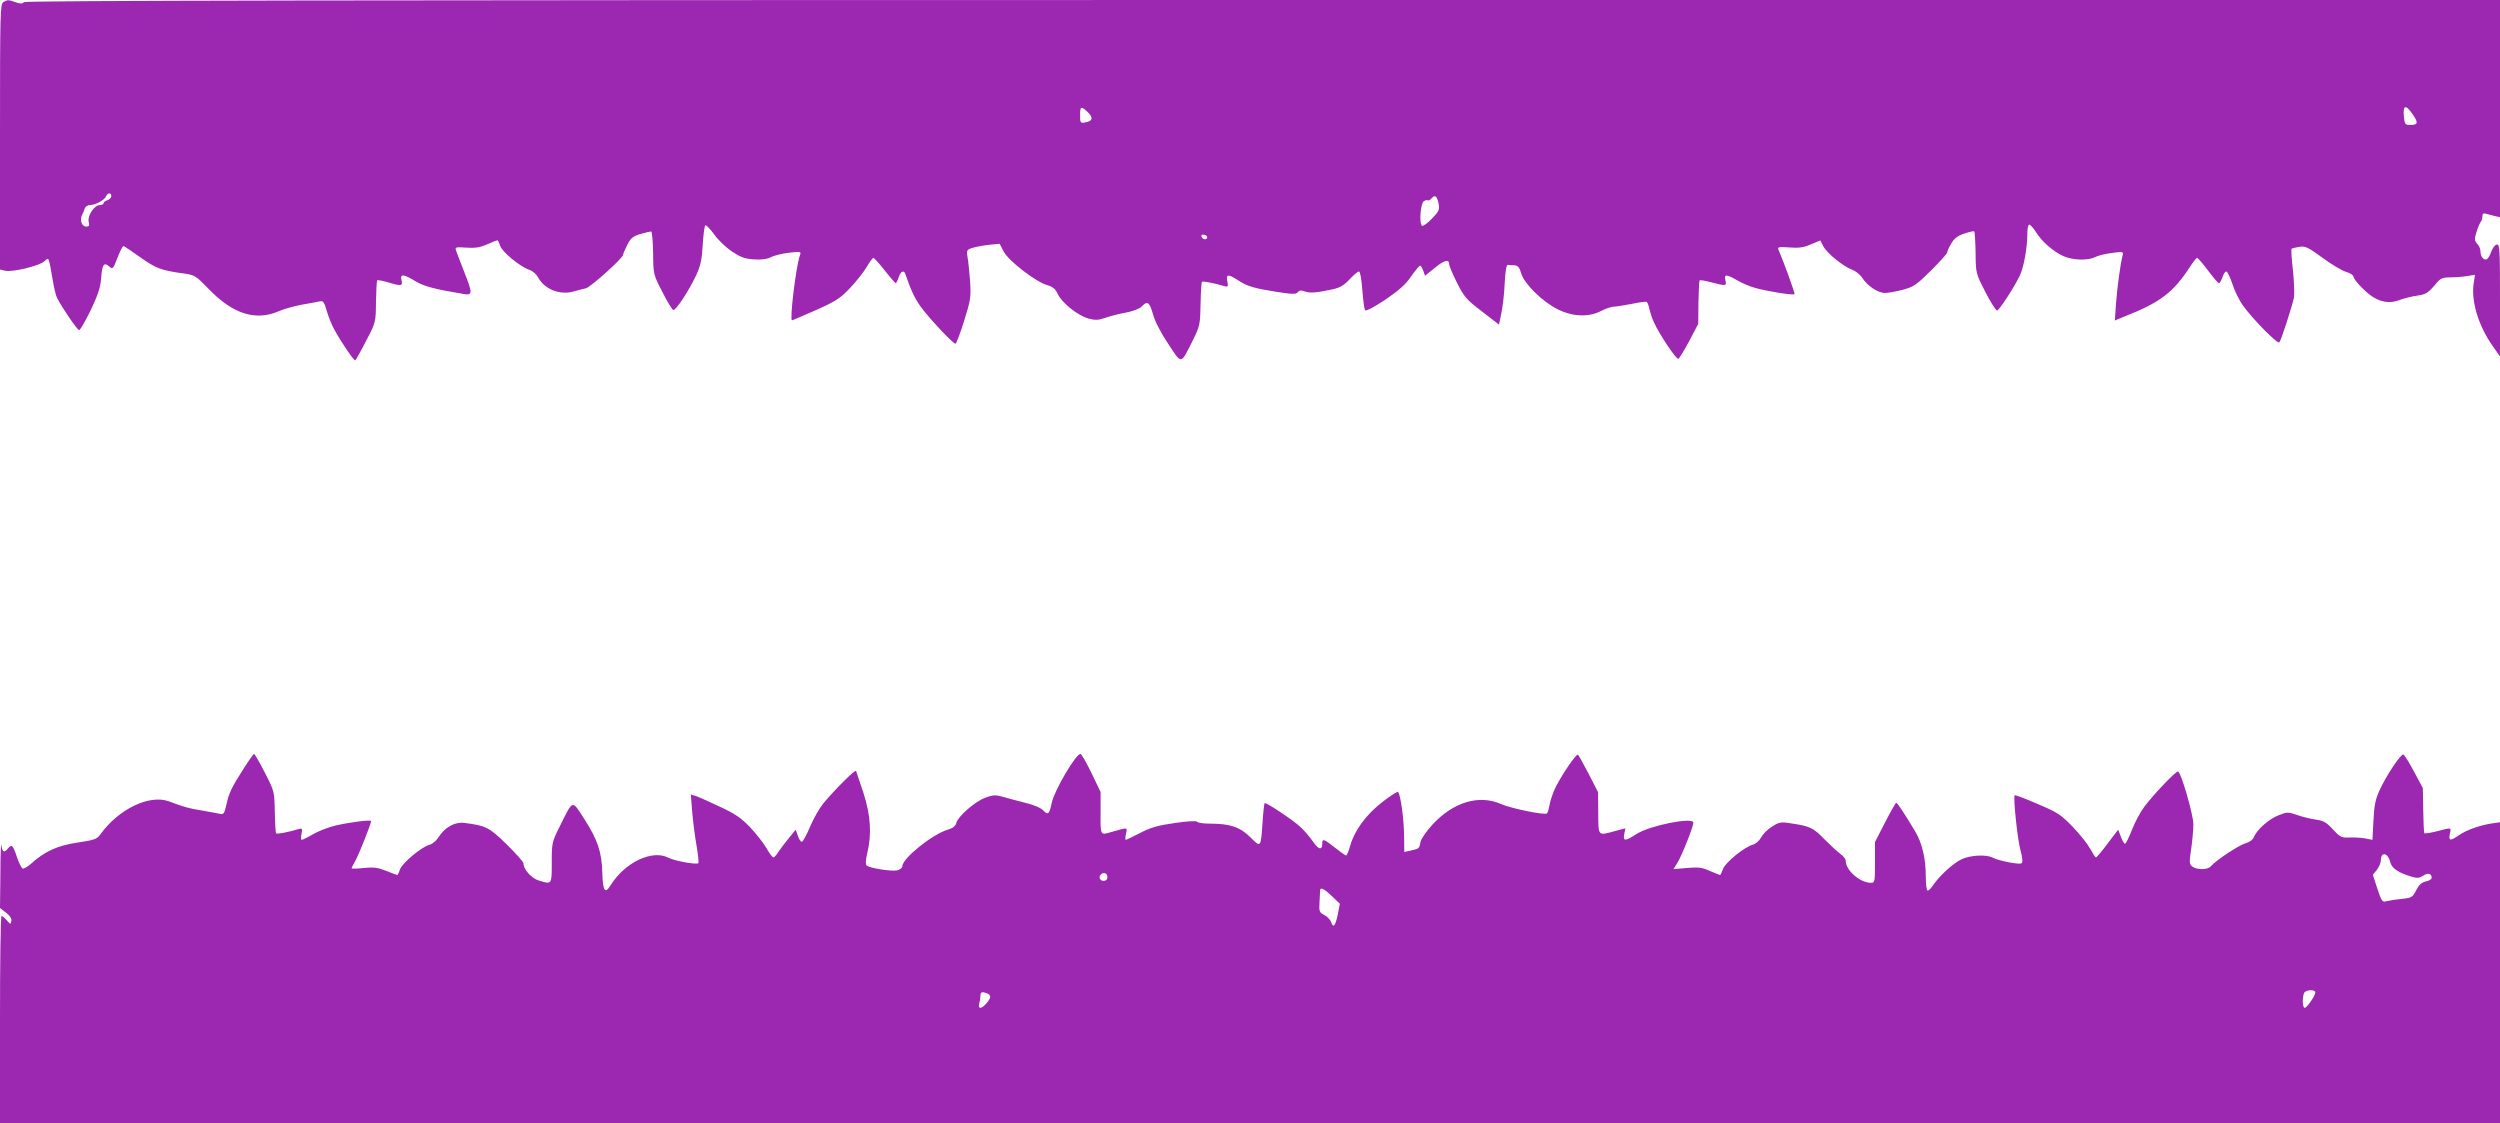 <?xml version="1.0" standalone="no"?>
<!DOCTYPE svg PUBLIC "-//W3C//DTD SVG 20010904//EN"
 "http://www.w3.org/TR/2001/REC-SVG-20010904/DTD/svg10.dtd">
<svg version="1.0" xmlns="http://www.w3.org/2000/svg"
 width="1280pt" height="575pt" viewBox="0 0 1280 575"
 preserveAspectRatio="xMidYMid meet">
<g transform="translate(0,575) scale(0.1,-0.1)"
fill="#9c27b0" stroke="none">
<path d="M17 5739 c-16 -9 -17 -53 -17 -689 l0 -680 26 -6 c35 -9 174 24 201
48 24 22 21 30 44 -102 6 -35 15 -74 21 -85 26 -51 104 -165 113 -165 6 0 32
46 59 101 37 78 50 116 54 165 5 71 14 84 42 59 17 -15 19 -13 41 44 13 34 27
61 31 61 4 0 41 -25 83 -55 81 -58 109 -69 217 -84 67 -9 68 -10 141 -85 121
-124 236 -160 353 -110 27 12 81 27 119 34 39 7 80 14 92 17 18 4 23 -3 37
-52 9 -30 26 -72 38 -93 37 -67 101 -161 107 -157 3 2 28 46 55 99 50 95 50
95 51 201 1 58 4 107 6 110 3 2 27 -2 54 -10 69 -21 78 -20 71 10 -9 34 10 33
71 -5 44 -26 100 -41 246 -65 48 -8 48 1 1 120 -19 50 -38 97 -40 106 -5 13 3
15 54 11 45 -3 70 1 107 17 26 12 49 21 52 21 2 0 9 -13 14 -29 11 -32 101
-106 150 -123 16 -5 36 -23 44 -38 32 -61 113 -93 183 -72 20 6 48 13 62 16
23 5 190 155 190 171 0 5 10 27 21 50 18 36 29 45 68 57 25 7 50 13 55 13 4 0
9 -49 10 -110 1 -110 1 -110 47 -199 25 -50 50 -91 56 -93 13 -5 83 103 119
181 21 46 28 80 32 153 3 51 9 96 13 99 5 3 24 -17 44 -44 19 -28 60 -67 90
-88 45 -30 67 -39 114 -42 40 -3 67 1 88 11 16 9 58 19 93 23 59 7 63 6 56
-12 -20 -52 -54 -334 -41 -334 3 0 58 24 122 52 101 45 126 61 174 112 31 32
69 80 85 107 16 27 32 49 36 49 3 0 30 -29 58 -65 28 -36 54 -65 56 -65 3 0
10 14 15 30 11 31 26 39 34 18 32 -93 52 -134 91 -184 49 -63 154 -173 166
-174 4 0 24 52 44 116 34 109 36 123 31 203 -4 47 -9 103 -13 123 -6 34 -4 39
19 47 14 5 52 13 85 17 l60 6 21 -40 c24 -47 165 -156 223 -172 28 -8 42 -19
54 -46 22 -46 103 -110 157 -125 34 -9 50 -9 87 4 25 9 73 21 107 27 36 7 69
20 79 31 28 31 40 22 57 -39 9 -35 41 -97 78 -152 71 -108 63 -109 127 19 35
71 37 80 39 184 1 60 4 112 7 114 5 5 65 -7 118 -23 15 -4 17 -1 12 25 -8 38
4 39 55 6 47 -31 81 -41 201 -60 79 -12 97 -12 105 -1 7 10 17 11 35 4 26 -10
62 -7 144 11 37 8 58 21 86 51 20 22 42 40 48 40 6 0 13 -39 17 -94 4 -51 10
-98 14 -104 4 -7 42 13 103 53 70 48 106 79 133 120 21 30 42 55 46 55 4 0 11
-12 16 -26 l9 -26 52 42 c49 40 72 44 72 16 0 -8 18 -50 40 -94 37 -73 48 -86
128 -147 l87 -67 12 59 c7 32 15 101 17 153 3 59 9 95 15 94 6 -1 22 -2 34 -2
19 -2 27 -11 36 -43 16 -53 110 -145 187 -183 77 -38 159 -41 222 -8 23 12 53
22 65 22 12 0 53 7 91 14 38 8 73 13 77 10 4 -2 11 -19 14 -37 4 -17 14 -48
23 -67 27 -60 114 -191 125 -187 5 1 30 43 56 91 l46 88 1 110 c1 60 4 111 6
113 2 2 28 -2 58 -10 76 -20 82 -20 74 10 -8 32 5 32 60 0 24 -14 65 -32 92
-39 59 -17 195 -39 202 -32 3 4 -52 157 -82 227 -6 15 0 16 56 12 49 -4 73 0
110 16 l48 20 15 -29 c18 -36 102 -104 148 -121 17 -6 41 -25 52 -42 26 -41
81 -77 116 -77 15 0 55 7 90 16 56 15 70 24 146 99 45 45 83 87 83 93 0 6 9
27 21 46 14 25 33 39 66 50 26 9 49 14 51 11 3 -3 6 -52 7 -110 1 -106 2 -106
50 -200 27 -52 54 -95 60 -95 11 1 89 121 117 180 20 42 38 144 38 213 0 26 4
47 10 47 5 0 21 -17 34 -38 30 -49 89 -100 140 -123 49 -22 126 -24 164 -5 15
8 54 17 86 21 58 8 59 7 53 -16 -11 -44 -26 -153 -33 -242 l-6 -88 53 22 c178
70 247 122 331 252 17 26 34 47 37 47 4 0 29 -29 56 -65 27 -36 52 -65 56 -65
4 0 12 14 18 30 5 17 14 30 20 30 5 0 19 -29 31 -64 11 -35 35 -84 53 -109 49
-69 178 -200 187 -190 9 9 64 179 75 229 3 18 1 80 -5 139 -7 58 -10 109 -7
111 2 3 20 7 39 10 31 5 44 -1 118 -55 46 -34 101 -67 122 -73 21 -6 38 -17
38 -25 0 -8 21 -35 48 -61 62 -63 122 -82 185 -59 23 9 64 19 91 23 48 7 58
13 103 67 19 22 31 27 70 27 27 0 65 3 87 7 l38 6 -6 -39 c-16 -93 23 -223 99
-329 l35 -50 0 288 c0 264 -1 288 -17 285 -9 -2 -21 -18 -28 -37 -6 -19 -17
-37 -24 -39 -16 -5 -31 15 -31 42 0 11 -7 28 -17 38 -14 16 -15 23 -3 61 7 23
17 46 22 52 4 5 8 17 8 28 0 13 5 17 18 13 9 -3 29 -8 45 -12 l27 -6 0 556 0
556 -6333 0 c-4675 0 -6336 -3 -6344 -11 -9 -9 -20 -9 -44 0 -38 13 -39 13
-62 0z m5550 -561 c29 -27 29 -44 1 -52 -37 -9 -38 -8 -38 34 0 46 5 48 37 18z
m6787 -15 c29 -42 26 -53 -14 -53 -25 0 -28 4 -32 41 -6 62 9 67 46 12z
m-11784 -417 c0 -8 -9 -18 -20 -21 -11 -3 -20 -11 -20 -16 0 -5 -9 -9 -19 -9
-28 0 -64 -55 -57 -85 5 -20 3 -25 -13 -25 -22 0 -34 34 -21 59 5 9 11 24 14
34 3 9 15 17 26 17 28 0 76 26 83 45 8 19 27 20 27 1z m6796 -40 c5 -30 1 -39
-35 -76 -22 -23 -45 -39 -50 -36 -16 10 -8 115 9 126 8 5 17 7 21 4 4 -2 12 3
19 11 17 20 28 11 36 -29z m-1185 -171 c-1 -15 -24 -12 -29 3 -3 9 2 13 12 10
10 -1 17 -7 17 -13z"/>
<path d="M1249 1817 c-62 -96 -77 -127 -90 -187 -10 -45 -14 -51 -33 -47 -11
3 -52 10 -91 17 -68 11 -87 16 -170 47 -100 37 -259 -40 -351 -169 -17 -24
-30 -29 -117 -42 -103 -15 -168 -45 -239 -109 -17 -15 -36 -26 -42 -24 -6 3
-20 30 -30 61 -20 60 -26 65 -46 41 -19 -23 -28 -18 -33 18 -2 17 -5 -48 -5
-145 l-2 -177 31 -24 c20 -15 30 -31 27 -43 -3 -18 -5 -18 -23 4 -11 12 -23
22 -27 22 -5 0 -8 -238 -8 -530 l0 -530 6400 0 6400 0 0 770 0 770 -42 -6
c-63 -10 -128 -33 -168 -60 -45 -31 -54 -30 -47 6 8 35 11 34 -65 14 -33 -8
-62 -13 -65 -10 -3 2 -5 55 -6 118 l-2 113 -45 84 c-25 47 -49 86 -55 88 -13
3 -87 -107 -121 -182 -22 -47 -28 -78 -32 -157 l-5 -98 -36 7 c-20 4 -56 6
-81 5 -41 -2 -48 1 -85 41 -34 37 -48 45 -90 51 -28 4 -71 15 -96 24 -43 15
-50 15 -92 -2 -49 -18 -113 -75 -127 -112 -6 -14 -22 -26 -44 -32 -34 -10
-152 -88 -176 -117 -15 -19 -70 -20 -95 -2 -16 13 -17 20 -6 91 6 42 11 98 11
125 0 51 -64 271 -79 271 -13 0 -126 -119 -171 -179 -21 -28 -50 -82 -65 -121
-15 -38 -30 -70 -35 -70 -4 0 -14 16 -21 36 l-14 36 -54 -71 c-29 -39 -56 -71
-60 -71 -3 0 -16 20 -29 44 -13 24 -53 75 -90 113 -60 62 -78 74 -180 117 -62
27 -115 47 -117 44 -8 -8 14 -224 30 -282 11 -41 12 -61 5 -66 -13 -8 -118 13
-148 29 -32 17 -112 13 -158 -8 -42 -19 -114 -85 -147 -134 -10 -15 -22 -27
-27 -27 -6 0 -10 33 -10 73 0 93 -19 172 -56 233 -55 92 -89 143 -95 144 -3 0
-29 -45 -57 -100 l-52 -101 0 -104 c0 -99 -1 -105 -20 -105 -57 0 -130 64
-130 113 0 9 -12 24 -26 34 -14 10 -51 44 -83 76 -59 61 -74 68 -189 84 -35 5
-49 1 -82 -21 -22 -14 -46 -39 -54 -55 -9 -16 -26 -31 -39 -35 -43 -10 -144
-92 -155 -125 -6 -17 -13 -31 -15 -31 -3 0 -26 10 -53 21 -40 18 -59 20 -117
15 l-69 -6 20 32 c23 37 82 185 82 206 0 30 -222 -14 -291 -58 -58 -38 -70
-38 -63 -1 l6 30 -53 -14 c-89 -24 -85 -29 -86 92 l-1 107 -48 94 c-27 51 -51
95 -55 98 -9 5 -78 -96 -113 -164 -14 -28 -28 -69 -32 -91 -4 -23 -10 -44 -14
-46 -14 -9 -184 26 -234 48 -113 50 -244 11 -351 -104 -31 -34 -59 -74 -62
-90 -6 -34 -7 -34 -50 -44 l-33 -7 -1 84 c-1 83 -18 211 -31 223 -3 4 -42 -21
-85 -55 -83 -66 -140 -145 -162 -227 -7 -24 -15 -43 -19 -43 -4 0 -29 18 -57
40 -57 45 -65 48 -65 21 0 -36 -19 -32 -48 11 -17 24 -45 57 -64 74 -38 36
-177 128 -183 122 -2 -2 -7 -42 -10 -88 -10 -144 -8 -141 -63 -87 -53 53 -105
70 -207 70 -33 0 -63 4 -66 10 -4 5 -49 3 -115 -7 -85 -12 -124 -23 -177 -51
-37 -19 -70 -35 -73 -35 -3 0 -3 14 1 30 7 30 6 31 -22 25 -15 -4 -41 -11 -57
-16 -52 -16 -52 -16 -51 99 l0 107 -47 98 c-26 53 -51 97 -56 97 -24 0 -133
-186 -147 -250 -12 -59 -19 -65 -43 -40 -13 14 -48 29 -94 40 -40 10 -92 24
-116 31 -36 10 -49 9 -89 -6 -54 -21 -138 -95 -147 -129 -4 -16 -17 -26 -44
-34 -79 -24 -232 -147 -232 -187 0 -8 -11 -17 -25 -21 -29 -7 -144 11 -158 25
-6 6 -5 29 3 61 24 99 18 194 -19 310 -19 58 -36 108 -38 113 -5 8 -109 -96
-168 -167 -20 -25 -51 -79 -68 -120 -18 -42 -36 -76 -42 -76 -5 0 -15 14 -20
31 l-11 31 -35 -43 c-20 -24 -44 -56 -54 -71 -9 -16 -21 -28 -25 -28 -5 0 -21
21 -36 48 -15 26 -53 74 -83 106 -45 47 -76 69 -156 106 -55 26 -111 51 -124
55 l-24 7 7 -88 c4 -49 14 -126 22 -172 8 -45 12 -86 10 -91 -6 -10 -122 11
-153 27 -82 44 -224 -23 -297 -141 -28 -46 -40 -29 -42 64 -3 107 -24 170 -94
278 -62 97 -55 99 -123 -38 -41 -82 -42 -86 -42 -188 0 -114 1 -112 -67 -91
-37 11 -78 57 -78 88 0 7 -39 51 -86 97 -90 88 -107 96 -219 110 -47 5 -98
-23 -130 -74 -11 -18 -31 -34 -45 -38 -39 -9 -140 -93 -152 -126 -5 -16 -12
-29 -14 -29 -2 0 -27 9 -56 21 -43 17 -65 20 -115 15 -35 -4 -63 -4 -63 -2 0
3 9 20 19 38 17 29 81 190 81 204 0 8 -104 -5 -179 -22 -36 -8 -88 -28 -116
-44 -29 -17 -56 -30 -60 -30 -4 0 -5 14 -1 31 5 26 3 29 -12 25 -53 -16 -113
-28 -118 -23 -3 2 -6 52 -7 110 -2 105 -2 106 -51 201 -27 53 -52 96 -55 96
-3 0 -27 -33 -52 -73z m10989 -481 c8 -32 42 -55 111 -75 26 -8 38 -7 57 5 24
17 44 12 44 -10 0 -8 -13 -16 -30 -19 -21 -5 -35 -17 -49 -45 -19 -37 -23 -39
-78 -45 -32 -3 -67 -9 -78 -12 -17 -5 -23 4 -43 65 l-23 71 21 26 c11 14 20
36 20 48 0 46 36 40 48 -9z m-6568 -76 c0 -13 -7 -20 -20 -20 -19 0 -27 20
-13 33 13 14 33 6 33 -13z m1150 -99 l40 -38 -11 -57 c-12 -58 -23 -70 -34
-36 -4 11 -19 27 -34 35 -26 13 -28 18 -25 67 1 29 3 56 3 61 2 16 23 5 61
-32z m5034 -489 c6 -11 -41 -82 -54 -82 -11 0 -13 49 -4 74 6 17 49 22 58 8z
m-6800 -8 c9 -3 16 -11 16 -18 -1 -16 -36 -56 -50 -56 -8 0 -10 8 -6 23 3 12
6 30 6 40 0 18 8 21 34 11z"/>
</g>
</svg>
